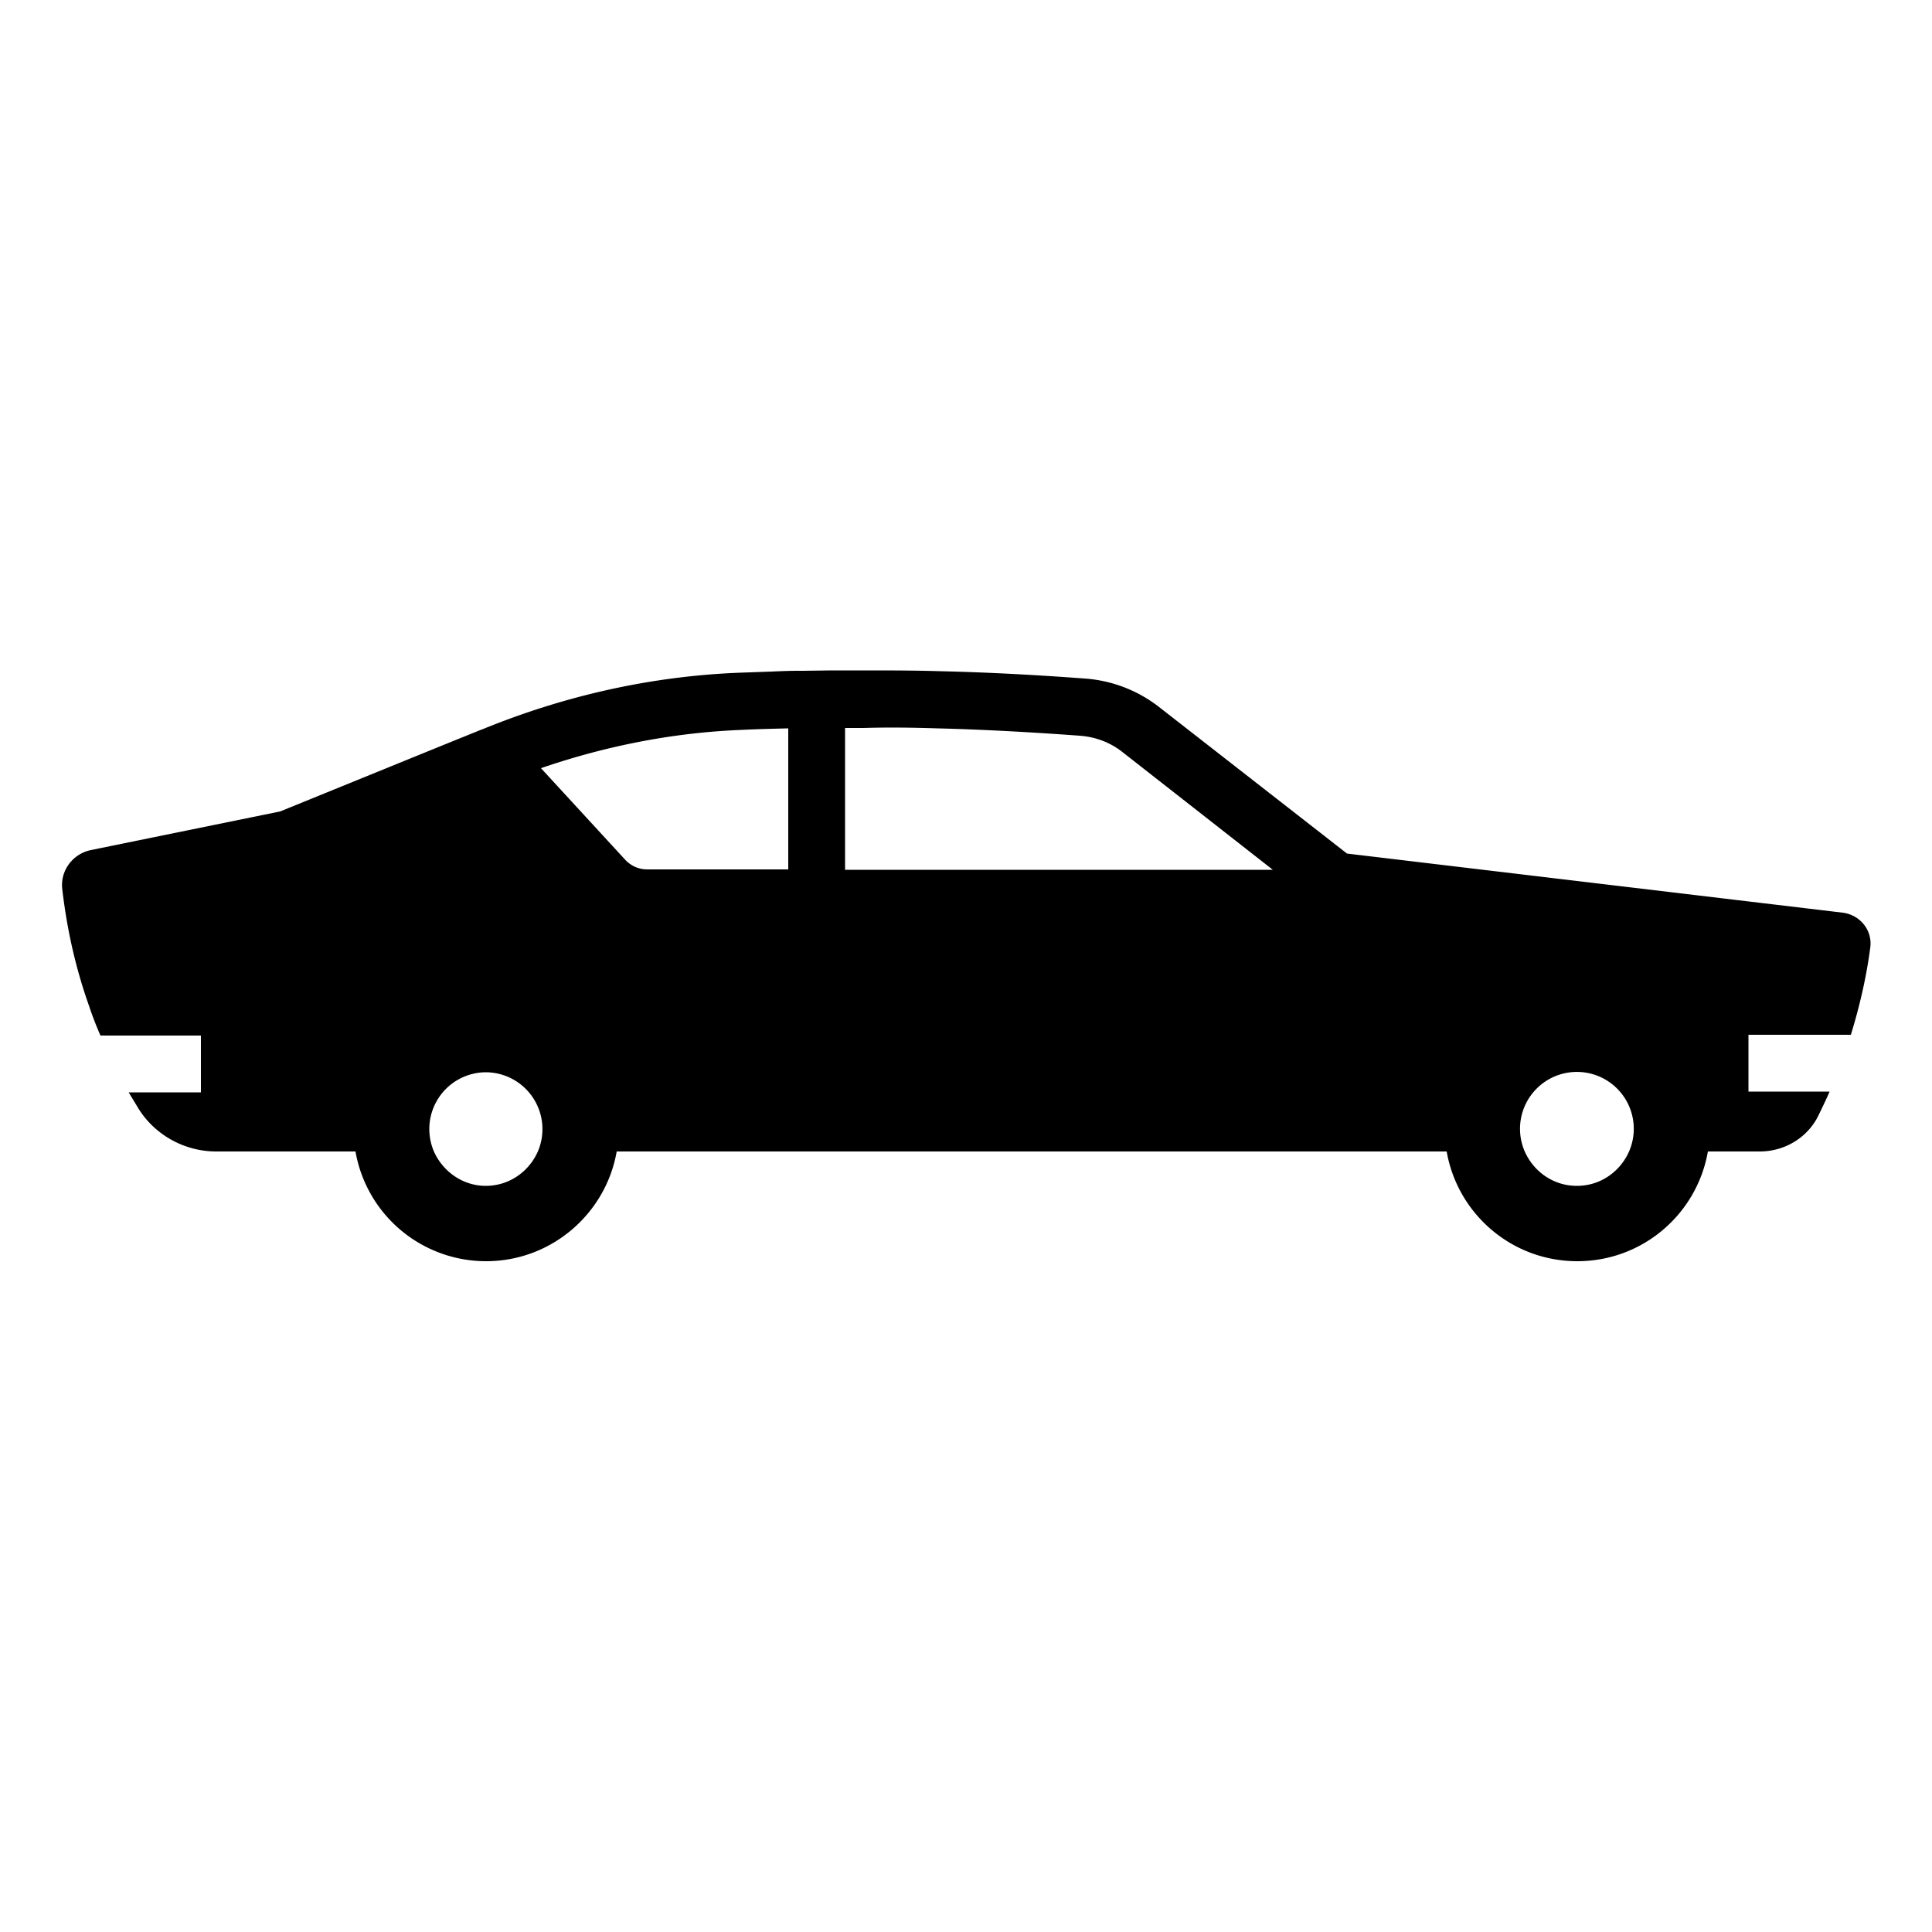 <svg xmlns="http://www.w3.org/2000/svg" viewBox="0 0 500 500"><path d="M16.1 230c1 8.6 2.9 18.9 6.9 30.2a90.11 90.11 0 0 0 3 7.8h26v14.7H33.3l2.6 4.3c4.3 6.8 11.9 11 20.1 11h36a34.3 34.3 0 0 0 33.8 28.4c16.9 0 31-12.3 33.8-28.4h214.8c2.8 16.1 16.8 28.4 33.8 28.4s31-12.3 33.8-28.4h13.4c6.5 0 12.5-3.6 15.3-9.5.9-1.9 1.9-3.9 2.8-6h-21v-14.7H479c2.5-8.1 4.1-15.6 5-22.4.7-4.5-2.5-8.6-7.1-9.2l-128.3-15.3L300 183a35.33 35.33 0 0 0-19.3-7.4c-12.1-.9-24.6-1.6-37.6-1.9-6.6-.2-13-.2-19.4-.2h-8.6l-7.2.1h-1.4c-2.3 0-4.6.1-6.8.2l-8.4.3c-22.9.9-45.4 6-66.6 14.7h-.1c-.1 0-.1.1-.2.1l-8.9 3.6-43 17.5-49 10c-4.7 1-7.9 5.3-7.4 10zm226.5-41.5c12.1.3 24.5 1 36.8 1.9 4.2.3 8.1 1.8 11.3 4.4l38.7 30.3H218.7v-36.7h4.8c6.4-.2 12.8-.1 19.1.1zM140 198.8c16.9-5.8 34.3-9.2 51.8-9.9 4-.2 8.1-.3 12.2-.4V225h-36.5c-2.2 0-4.2-.9-5.7-2.5L140 198.8zM394.6 298a14.72 14.72 0 1 1 27 0c-2.3 5.2-7.4 8.9-13.5 8.9s-11.2-3.7-13.5-8.9zm-282.3 0a14.7 14.7 0 0 1 13.4-20.5 14.72 14.72 0 0 1 13.5 20.5c-2.3 5.2-7.4 8.9-13.5 8.9-5.9 0-11.1-3.7-13.4-8.9z"/></svg>